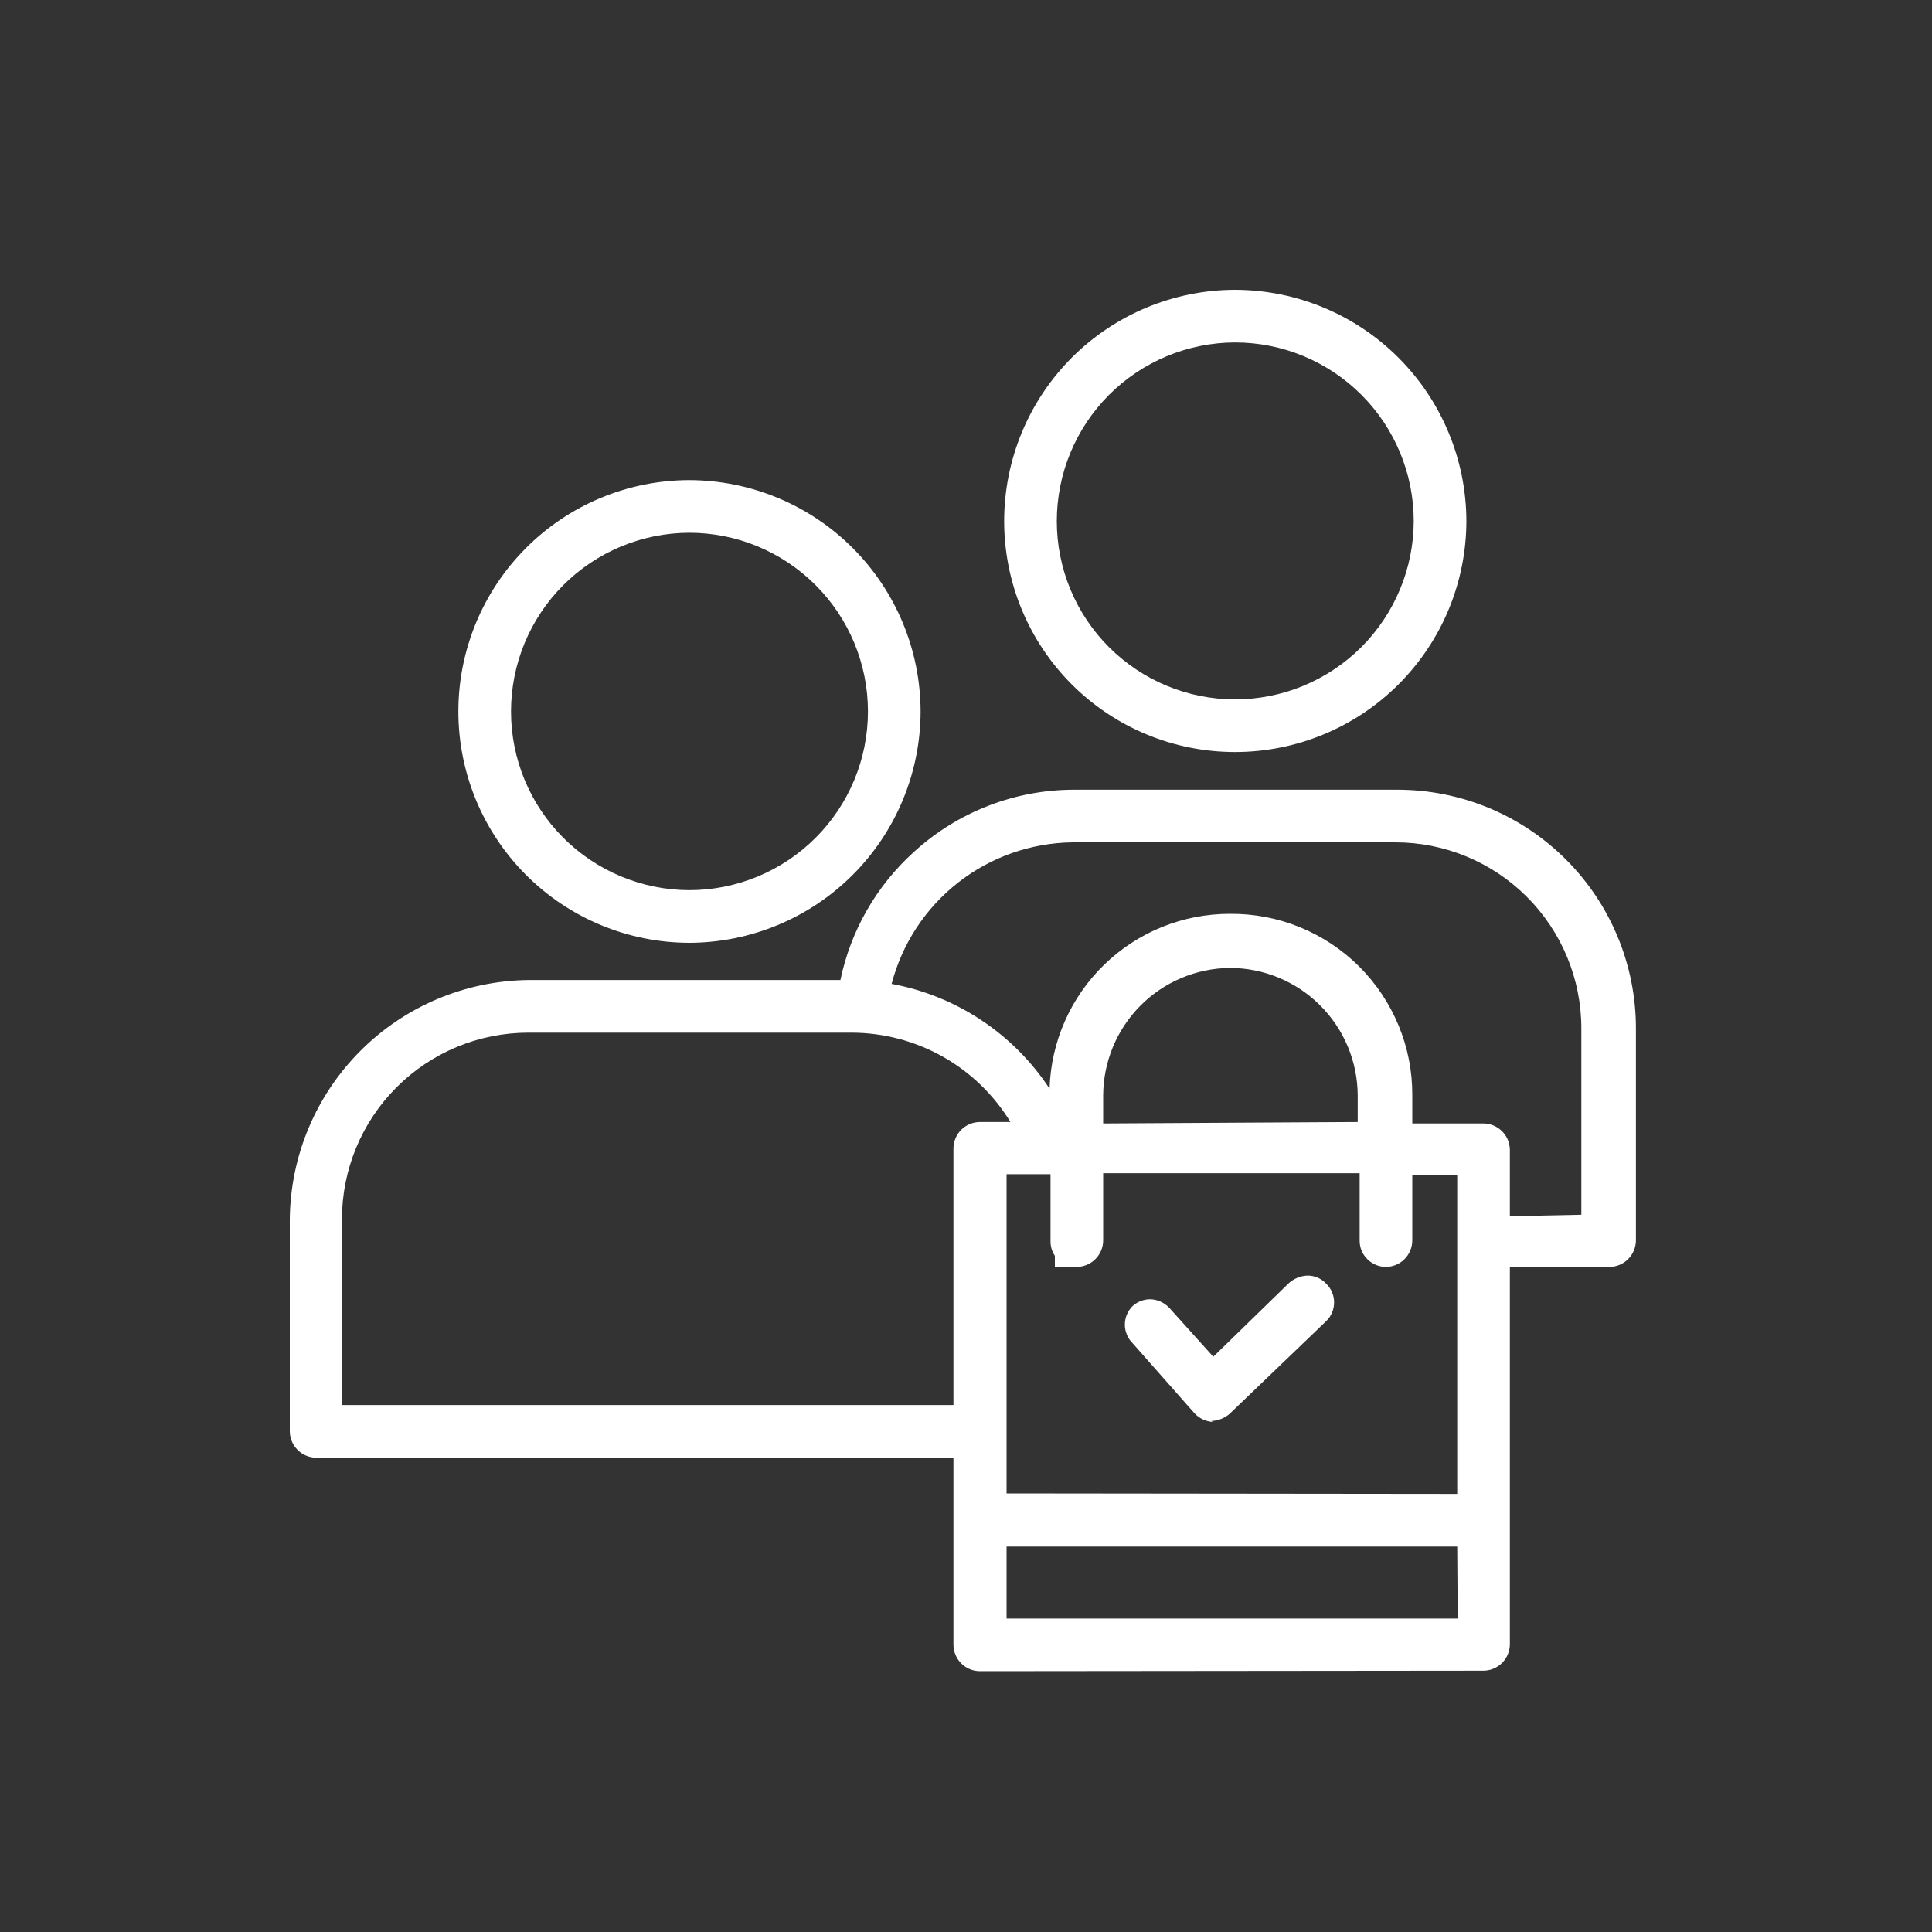 <svg width="40" height="40" viewBox="0 0 40 40" fill="none" xmlns="http://www.w3.org/2000/svg">
<rect x="0" y="0" width="40" height="40" fill="#333333" stroke="none"/>
<g clip-path="url(#clip0_1174_137)">
<path d="M20.29 34.6C20.218 34.6 20.146 34.586 20.079 34.558C20.013 34.531 19.952 34.49 19.901 34.439C19.85 34.388 19.809 34.327 19.782 34.261C19.754 34.194 19.74 34.122 19.74 34.05V30.18H6.54C6.396 30.177 6.259 30.118 6.158 30.015C6.057 29.913 6 29.774 6 29.63V25.24C6.013 23.933 6.537 22.683 7.461 21.758C8.384 20.832 9.633 20.306 10.94 20.29H17.4C17.613 19.268 18.145 18.34 18.92 17.64C19.827 16.81 21.011 16.35 22.24 16.35H28.93C30.24 16.35 31.497 16.87 32.423 17.797C33.349 18.723 33.87 19.98 33.87 21.29V25.68C33.87 25.824 33.813 25.962 33.712 26.065C33.611 26.168 33.474 26.227 33.33 26.23H31.26V34.04C31.26 34.112 31.246 34.184 31.218 34.251C31.191 34.317 31.15 34.378 31.099 34.429C31.048 34.48 30.987 34.52 30.921 34.548C30.854 34.576 30.782 34.59 30.71 34.59L20.29 34.6ZM30.17 32.02H20.84V33.51H30.18L30.17 32.02ZM30.17 30.93V24.32H29.24V25.68C29.24 25.826 29.182 25.966 29.079 26.069C28.976 26.172 28.836 26.23 28.69 26.23C28.547 26.228 28.411 26.171 28.31 26.07C28.258 26.019 28.217 25.959 28.19 25.892C28.162 25.825 28.149 25.753 28.15 25.68V24.29H22.84V25.68C22.84 25.824 22.783 25.962 22.682 26.065C22.581 26.168 22.444 26.227 22.3 26.23H22.16H21.84V26C21.78 25.911 21.749 25.807 21.75 25.7V24.31H20.84V30.92L30.17 30.93ZM19.74 29.09V23.77C19.743 23.626 19.802 23.488 19.905 23.387C20.007 23.287 20.146 23.23 20.29 23.23H20.92C20.576 22.666 20.093 22.199 19.517 21.875C18.941 21.552 18.291 21.381 17.63 21.38H10.94C9.916 21.38 8.934 21.787 8.211 22.511C7.487 23.234 7.08 24.216 7.08 25.24V29.09H19.74ZM32.74 25.15V21.29C32.74 20.269 32.334 19.29 31.612 18.568C30.89 17.846 29.911 17.44 28.89 17.44H22.2C21.342 17.452 20.511 17.744 19.835 18.274C19.16 18.803 18.677 19.54 18.46 20.37C19.123 20.492 19.755 20.748 20.317 21.121C20.879 21.494 21.36 21.976 21.73 22.54C21.759 21.57 22.164 20.649 22.861 19.973C23.557 19.297 24.489 18.92 25.46 18.92C25.956 18.915 26.448 19.008 26.908 19.195C27.368 19.382 27.786 19.658 28.138 20.008C28.489 20.358 28.768 20.775 28.957 21.233C29.147 21.692 29.243 22.184 29.24 22.68V23.26H30.71C30.854 23.26 30.993 23.317 31.095 23.418C31.198 23.518 31.257 23.656 31.26 23.8V25.18L32.74 25.15ZM28.11 23.23V22.68C28.107 21.979 27.827 21.307 27.33 20.813C26.834 20.318 26.161 20.04 25.46 20.04C24.764 20.048 24.099 20.329 23.609 20.823C23.119 21.317 22.843 21.984 22.84 22.68V23.26L28.11 23.23ZM25.11 29.44C24.965 29.431 24.829 29.366 24.73 29.26L23.45 27.81C23.399 27.76 23.358 27.7 23.331 27.634C23.303 27.568 23.289 27.497 23.289 27.425C23.289 27.353 23.303 27.282 23.331 27.216C23.358 27.15 23.399 27.09 23.45 27.04C23.549 26.951 23.677 26.901 23.81 26.9C23.888 26.901 23.964 26.919 24.035 26.952C24.106 26.985 24.169 27.032 24.22 27.09L25.12 28.09L26.69 26.56C26.796 26.468 26.93 26.415 27.07 26.41C27.143 26.409 27.216 26.424 27.283 26.453C27.35 26.483 27.411 26.526 27.46 26.58C27.511 26.63 27.552 26.69 27.579 26.756C27.607 26.822 27.621 26.893 27.621 26.965C27.621 27.037 27.607 27.108 27.579 27.174C27.552 27.24 27.511 27.3 27.46 27.35L25.46 29.27C25.354 29.362 25.22 29.415 25.08 29.42L25.11 29.44ZM14.27 19.52C13.001 19.517 11.786 19.012 10.889 18.113C9.993 17.215 9.49 15.999 9.49 14.73C9.49 13.461 9.993 12.245 10.889 11.347C11.786 10.448 13.001 9.943 14.27 9.94C15.54 9.943 16.756 10.448 17.654 11.346C18.552 12.244 19.057 13.46 19.06 14.73C19.057 16 18.552 17.216 17.654 18.114C16.756 19.012 15.54 19.517 14.27 19.52ZM14.27 11.03C13.29 11.033 12.352 11.424 11.66 12.117C10.968 12.811 10.58 13.75 10.58 14.73C10.58 15.71 10.968 16.649 11.66 17.343C12.352 18.036 13.29 18.427 14.27 18.43C15.251 18.43 16.192 18.04 16.886 17.346C17.58 16.652 17.97 15.711 17.97 14.73C17.97 13.749 17.58 12.808 16.886 12.114C16.192 11.42 15.251 11.03 14.27 11.03ZM25.57 15.57C24.302 15.57 23.087 15.066 22.19 14.17C21.294 13.274 20.79 12.058 20.79 10.79C20.79 9.521 21.293 8.305 22.189 7.406C23.086 6.508 24.301 6.003 25.57 6C26.84 6.003 28.056 6.508 28.954 7.406C29.852 8.304 30.357 9.52 30.36 10.79C30.357 12.059 29.852 13.274 28.953 14.171C28.055 15.067 26.839 15.57 25.57 15.57ZM25.57 7.09C24.59 7.093 23.652 7.484 22.96 8.177C22.268 8.871 21.88 9.81 21.88 10.79C21.88 11.769 22.269 12.707 22.961 13.399C23.653 14.091 24.591 14.48 25.57 14.48C26.55 14.48 27.489 14.091 28.183 13.4C28.876 12.708 29.267 11.77 29.27 10.79C29.27 9.809 28.88 8.868 28.186 8.174C27.492 7.48 26.551 7.09 25.57 7.09Z" fill="#ffffff"/>
</g>
<defs>
<clipPath id="clip0_1174_137">
<rect width="27.88" height="28.6" fill="white" transform="translate(6 6)"/>
</clipPath>
</defs>
</svg>
